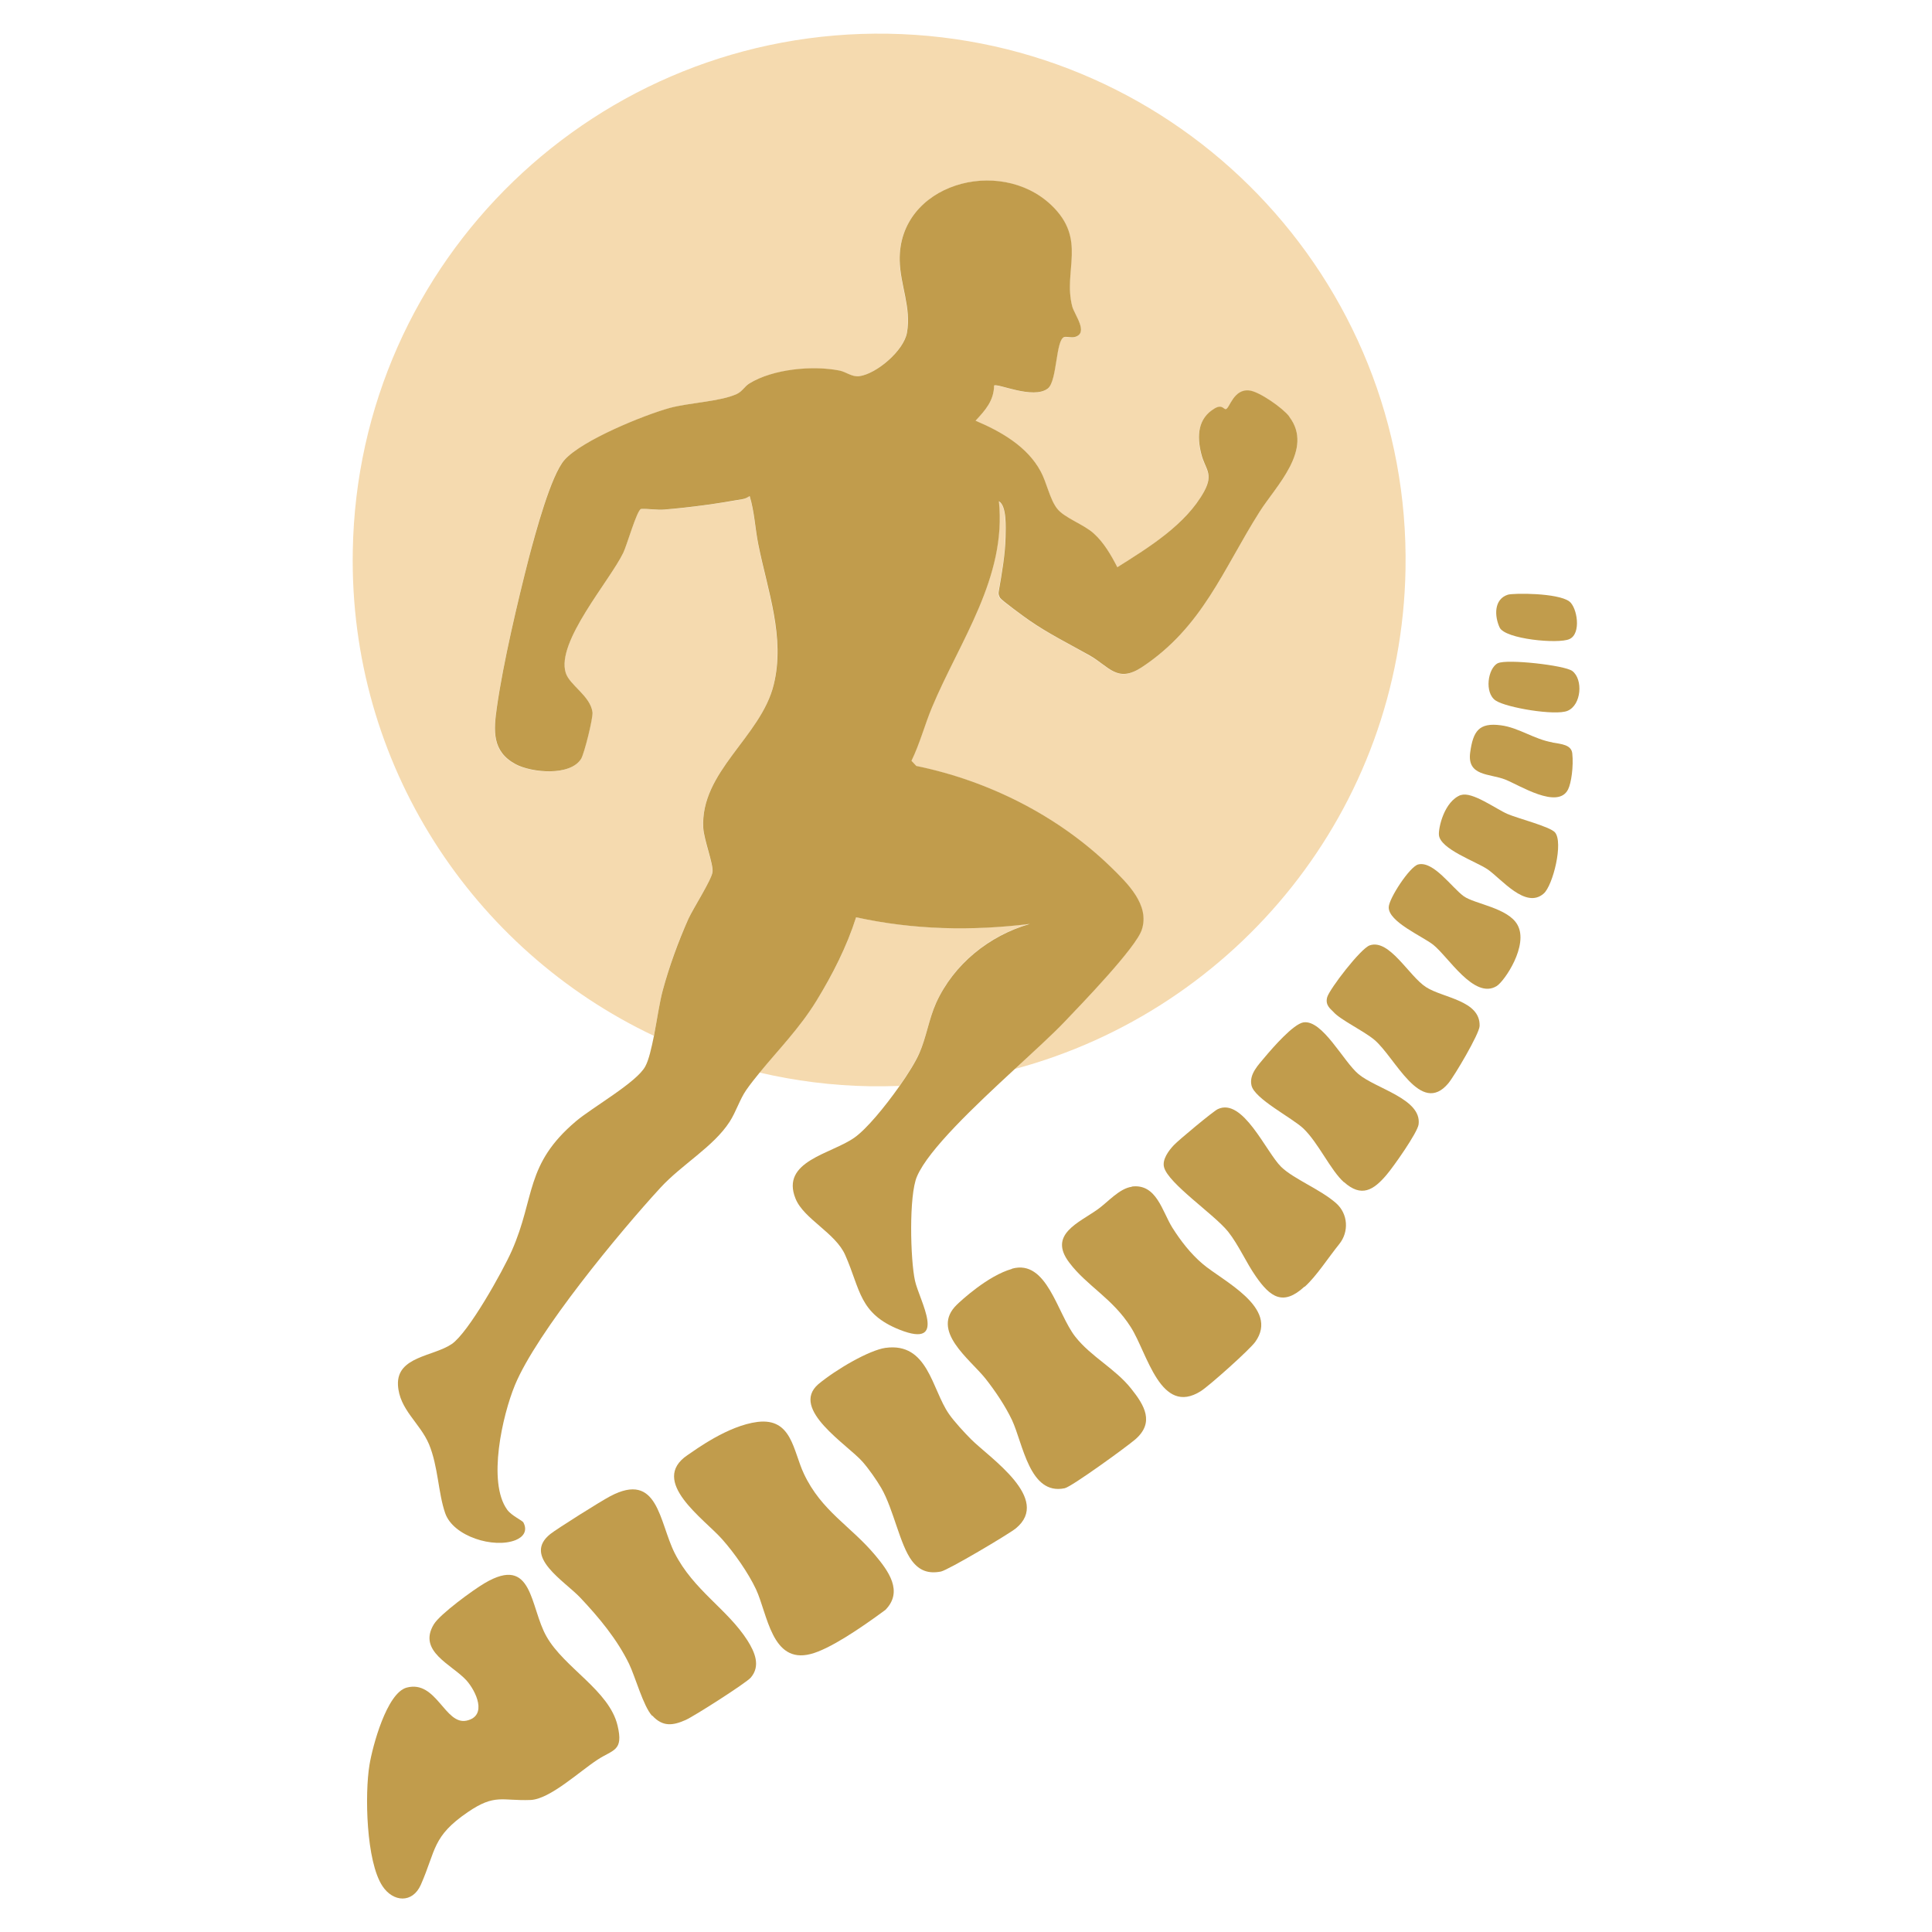 <svg xmlns="http://www.w3.org/2000/svg" xmlns:xlink="http://www.w3.org/1999/xlink" width="100" zoomAndPan="magnify" viewBox="0 0 75 75" height="100" preserveAspectRatio="xMidYMid meet"><defs><clipPath id="da1832cb2e"><path d="M 14.18 61 L 24.176 61 L 24.176 73.84 L 14.18 73.84 Z M 14.18 61 " clip-rule="nonzero"></path></clipPath><clipPath id="affeb0b223"><path d="M 23.195 68.312 C 22.5 68.762 21.344 69.848 20.594 69.875 C 19.484 69.918 19.223 69.621 18.164 70.344 C 16.773 71.293 16.934 71.809 16.336 73.168 C 16.012 73.895 15.262 73.844 14.848 73.219 C 14.211 72.262 14.156 69.633 14.344 68.508 C 14.461 67.797 15.012 65.719 15.789 65.512 C 16.949 65.207 17.27 66.988 18.121 66.793 C 18.934 66.605 18.477 65.648 18.109 65.234 C 17.539 64.609 16.199 64.109 16.844 63.051 C 17.086 62.656 18.363 61.723 18.809 61.461 C 20.707 60.336 20.559 62.387 21.219 63.535 C 21.91 64.75 23.648 65.621 23.973 66.984 C 24.211 67.98 23.809 67.91 23.199 68.309 " clip-rule="nonzero"></path></clipPath><clipPath id="3b473d0f0d"><path d="M 0.18 0 L 10.176 0 L 10.176 12.84 L 0.18 12.84 Z M 0.18 0 " clip-rule="nonzero"></path></clipPath><clipPath id="9c30913ed9"><path d="M 9.195 7.312 C 8.5 7.762 7.344 8.848 6.594 8.875 C 5.484 8.918 5.223 8.621 4.164 9.344 C 2.773 10.293 2.934 10.809 2.336 12.168 C 2.012 12.895 1.262 12.844 0.848 12.219 C 0.211 11.262 0.156 8.633 0.344 7.508 C 0.461 6.797 1.012 4.719 1.789 4.512 C 2.949 4.207 3.27 5.988 4.121 5.793 C 4.934 5.605 4.477 4.648 4.109 4.234 C 3.539 3.609 2.199 3.109 2.844 2.051 C 3.086 1.656 4.363 0.723 4.809 0.461 C 6.707 -0.664 6.559 1.387 7.219 2.535 C 7.91 3.75 9.648 4.621 9.973 5.984 C 10.211 6.98 9.809 6.91 9.199 7.309 " clip-rule="nonzero"></path></clipPath><clipPath id="780423d83e"><rect x="0" width="11" y="0" height="13"></rect></clipPath><clipPath id="ae8ad733c1"><path d="M 26.047 55.098 L 34.793 55.098 L 34.793 64.469 L 26.047 64.469 Z M 26.047 55.098 " clip-rule="nonzero"></path></clipPath><clipPath id="f001a6e8f1"><path d="M 34.371 62.496 C 33.371 63.234 32.184 64.031 31.461 64.211 C 29.957 64.594 29.797 62.66 29.348 61.695 C 29.039 61.043 28.512 60.293 28.031 59.75 C 27.332 58.961 25.188 57.5 26.688 56.488 C 27.008 56.273 28.258 55.344 29.406 55.199 C 30.746 55.035 30.785 56.32 31.207 57.211 C 31.887 58.66 33.02 59.234 33.973 60.371 C 34.488 60.984 35.074 61.781 34.371 62.496 " clip-rule="nonzero"></path></clipPath><clipPath id="5f0bdd4589"><path d="M 0.047 0.098 L 8.793 0.098 L 8.793 9.469 L 0.047 9.469 Z M 0.047 0.098 " clip-rule="nonzero"></path></clipPath><clipPath id="1279bfe6b5"><path d="M 8.371 7.496 C 7.371 8.234 6.184 9.031 5.461 9.211 C 3.957 9.594 3.797 7.66 3.348 6.695 C 3.039 6.043 2.512 5.293 2.031 4.75 C 1.332 3.961 -0.812 2.5 0.688 1.488 C 1.008 1.273 2.258 0.344 3.406 0.199 C 4.746 0.035 4.785 1.32 5.207 2.211 C 5.887 3.66 7.02 4.234 7.973 5.371 C 8.488 5.984 9.074 6.781 8.371 7.496 " clip-rule="nonzero"></path></clipPath><clipPath id="55dec4d066"><rect x="0" width="9" y="0" height="10"></rect></clipPath><clipPath id="048d851c8f"><path d="M 20.844 57.805 L 29.379 57.805 L 29.379 66.969 L 20.844 66.969 Z M 20.844 57.805 " clip-rule="nonzero"></path></clipPath><clipPath id="c5a535349d"><path d="M 25.312 66.605 C 24.973 66.234 24.664 65.098 24.422 64.594 C 23.961 63.645 23.258 62.797 22.535 62.031 C 21.922 61.375 20.27 60.422 21.363 59.551 C 21.602 59.359 23.312 58.281 23.684 58.086 C 25.551 57.094 25.582 59.074 26.188 60.285 C 26.922 61.738 28.234 62.457 29.02 63.688 C 29.301 64.137 29.535 64.668 29.145 65.125 C 28.961 65.336 26.926 66.637 26.609 66.773 C 26.121 66.988 25.727 67.043 25.32 66.598 " clip-rule="nonzero"></path></clipPath><clipPath id="466572f81a"><path d="M 0.844 0.805 L 9.379 0.805 L 9.379 9.969 L 0.844 9.969 Z M 0.844 0.805 " clip-rule="nonzero"></path></clipPath><clipPath id="8bee3b0577"><path d="M 5.312 9.605 C 4.973 9.234 4.664 8.098 4.422 7.594 C 3.961 6.645 3.258 5.797 2.535 5.031 C 1.922 4.375 0.27 3.422 1.363 2.551 C 1.602 2.359 3.312 1.281 3.684 1.086 C 5.551 0.094 5.582 2.074 6.188 3.285 C 6.922 4.738 8.234 5.457 9.02 6.688 C 9.301 7.137 9.535 7.668 9.145 8.125 C 8.961 8.336 6.926 9.637 6.609 9.773 C 6.121 9.988 5.727 10.043 5.32 9.598 " clip-rule="nonzero"></path></clipPath><clipPath id="1a5a706841"><rect x="0" width="10" y="0" height="10"></rect></clipPath><clipPath id="b92f82a503"><path d="M 31.461 52.184 L 40 52.184 L 40 61.137 L 31.461 61.137 Z M 31.461 52.184 " clip-rule="nonzero"></path></clipPath><clipPath id="a2745d8be1"><path d="M 34.375 52.324 C 36.027 52.098 36.172 53.934 36.836 54.887 C 37.027 55.168 37.449 55.625 37.695 55.871 C 38.422 56.598 40.832 58.184 39.434 59.332 C 39.148 59.562 36.797 60.957 36.523 61.008 C 36.047 61.098 35.695 60.98 35.398 60.586 C 34.934 59.969 34.688 58.594 34.215 57.773 C 34.035 57.461 33.727 57.023 33.488 56.75 C 32.91 56.086 30.66 54.707 31.762 53.738 C 32.473 53.148 33.738 52.418 34.371 52.324 " clip-rule="nonzero"></path></clipPath><clipPath id="0968d44d28"><path d="M 0.461 0.184 L 9 0.184 L 9 9.137 L 0.461 9.137 Z M 0.461 0.184 " clip-rule="nonzero"></path></clipPath><clipPath id="f6eed820ce"><path d="M 3.375 0.324 C 5.027 0.098 5.172 1.934 5.836 2.887 C 6.027 3.168 6.449 3.625 6.695 3.871 C 7.422 4.598 9.832 6.184 8.434 7.332 C 8.148 7.562 5.797 8.957 5.523 9.008 C 5.047 9.098 4.695 8.98 4.398 8.586 C 3.934 7.969 3.688 6.594 3.215 5.773 C 3.035 5.461 2.727 5.023 2.488 4.75 C 1.91 4.086 -0.34 2.707 0.762 1.738 C 1.473 1.148 2.738 0.418 3.371 0.324 " clip-rule="nonzero"></path></clipPath><clipPath id="5679ee926c"><rect x="0" width="9" y="0" height="10"></rect></clipPath><clipPath id="7a99aebbb7"><path d="M 36.668 49.059 L 44.578 49.059 L 44.578 57.805 L 36.668 57.805 Z M 36.668 49.059 " clip-rule="nonzero"></path></clipPath><clipPath id="542955cf8f"><path d="M 39.285 49.25 C 40.652 48.871 41.035 50.996 41.746 51.895 C 42.359 52.672 43.297 53.133 43.91 53.906 C 44.434 54.559 44.824 55.223 44.074 55.875 C 43.75 56.156 41.598 57.719 41.332 57.773 C 39.965 58.062 39.715 56.043 39.285 55.125 C 39.023 54.574 38.633 53.996 38.258 53.52 C 37.652 52.758 36.098 51.656 37.148 50.645 C 37.297 50.5 38.348 49.52 39.285 49.258 " clip-rule="nonzero"></path></clipPath><clipPath id="8e9ea7ccf5"><path d="M 0.668 0.059 L 8.578 0.059 L 8.578 8.805 L 0.668 8.805 Z M 0.668 0.059 " clip-rule="nonzero"></path></clipPath><clipPath id="e469c91250"><path d="M 3.285 0.25 C 4.652 -0.129 5.035 1.996 5.746 2.895 C 6.359 3.672 7.297 4.133 7.91 4.906 C 8.434 5.559 8.824 6.223 8.074 6.875 C 7.75 7.156 5.598 8.719 5.332 8.773 C 3.965 9.062 3.715 7.043 3.285 6.125 C 3.023 5.574 2.633 4.996 2.258 4.52 C 1.652 3.758 0.098 2.656 1.148 1.645 C 1.297 1.5 2.348 0.52 3.285 0.258 " clip-rule="nonzero"></path></clipPath><clipPath id="4d8c776ec4"><rect x="0" width="9" y="0" height="9"></rect></clipPath><clipPath id="2b43e1e461"><path d="M 41.039 46 L 49 46 L 49 54.266 L 41.039 54.266 Z M 41.039 46 " clip-rule="nonzero"></path></clipPath><clipPath id="d62fd1ff53"><path d="M 43.934 46.062 C 44.898 45.938 45.113 47.023 45.512 47.66 C 45.836 48.172 46.223 48.672 46.684 49.062 C 47.445 49.719 49.688 50.762 48.727 52.094 C 48.508 52.398 46.957 53.785 46.621 54 C 45.051 55 44.539 52.523 43.898 51.52 C 43.188 50.398 42.188 49.918 41.508 49.012 C 40.676 47.918 41.887 47.469 42.625 46.938 C 43.012 46.66 43.457 46.133 43.938 46.07 " clip-rule="nonzero"></path></clipPath><clipPath id="5e88168976"><path d="M 0.039 0 L 8 0 L 8 8.266 L 0.039 8.266 Z M 0.039 0 " clip-rule="nonzero"></path></clipPath><clipPath id="892e5c711b"><path d="M 2.934 0.062 C 3.898 -0.062 4.113 1.023 4.512 1.66 C 4.836 2.172 5.223 2.672 5.684 3.062 C 6.445 3.719 8.688 4.762 7.727 6.094 C 7.508 6.398 5.957 7.785 5.621 8 C 4.051 9 3.539 6.523 2.898 5.52 C 2.188 4.398 1.188 3.918 0.508 3.012 C -0.324 1.918 0.887 1.469 1.625 0.938 C 2.012 0.66 2.457 0.133 2.938 0.07 " clip-rule="nonzero"></path></clipPath><clipPath id="6ee1bcdf14"><rect x="0" width="8" y="0" height="9"></rect></clipPath><clipPath id="6c173b178c"><path d="M 45 42.812 L 52.285 42.812 L 52.285 50.52 L 45 50.52 Z M 45 42.812 " clip-rule="nonzero"></path></clipPath><clipPath id="28512268c1"><path d="M 50.637 49.949 C 49.809 50.711 49.309 50.355 48.75 49.547 C 48.375 49.012 48.086 48.332 47.672 47.809 C 47.125 47.133 45.352 45.945 45.188 45.309 C 45.109 45.008 45.375 44.656 45.574 44.449 C 45.75 44.262 47.098 43.137 47.277 43.055 C 48.25 42.598 49.148 44.723 49.734 45.297 C 50.223 45.773 51.258 46.168 51.871 46.711 C 52.332 47.121 52.375 47.82 51.988 48.297 C 51.547 48.844 51.109 49.535 50.652 49.949 " clip-rule="nonzero"></path></clipPath><clipPath id="d781600416"><path d="M 0 0.812 L 7.285 0.812 L 7.285 8.52 L 0 8.52 Z M 0 0.812 " clip-rule="nonzero"></path></clipPath><clipPath id="4bca3e6d5a"><path d="M 5.637 7.949 C 4.809 8.711 4.309 8.355 3.75 7.547 C 3.375 7.012 3.086 6.332 2.672 5.809 C 2.125 5.133 0.352 3.945 0.188 3.309 C 0.109 3.008 0.375 2.656 0.574 2.449 C 0.75 2.262 2.098 1.137 2.277 1.055 C 3.25 0.598 4.148 2.723 4.734 3.297 C 5.223 3.773 6.258 4.168 6.871 4.711 C 7.332 5.121 7.375 5.82 6.988 6.297 C 6.547 6.844 6.109 7.535 5.652 7.949 " clip-rule="nonzero"></path></clipPath><clipPath id="f7ce768b03"><rect x="0" width="8" y="0" height="9"></rect></clipPath><clipPath id="ab0e3f4036"><path d="M 48.535 39.48 L 55.199 39.48 L 55.199 46.352 L 48.535 46.352 Z M 48.535 39.48 " clip-rule="nonzero"></path></clipPath><clipPath id="615f78c06b"><path d="M 52.172 45.895 C 51.652 45.43 51.184 44.371 50.598 43.809 C 50.152 43.387 48.695 42.656 48.582 42.133 C 48.484 41.695 48.859 41.332 49.113 41.023 C 49.398 40.684 50.207 39.75 50.602 39.688 C 51.34 39.582 52.145 41.199 52.734 41.695 C 53.422 42.27 55.195 42.656 55.07 43.648 C 55.027 43.973 54.082 45.309 53.824 45.609 C 53.324 46.199 52.852 46.5 52.172 45.887 " clip-rule="nonzero"></path></clipPath><clipPath id="6f8f2374da"><path d="M 0.535 0.48 L 7.199 0.48 L 7.199 7.352 L 0.535 7.352 Z M 0.535 0.48 " clip-rule="nonzero"></path></clipPath><clipPath id="da194875ae"><path d="M 4.172 6.895 C 3.652 6.43 3.184 5.371 2.598 4.809 C 2.152 4.387 0.695 3.656 0.582 3.133 C 0.484 2.695 0.859 2.332 1.113 2.023 C 1.398 1.684 2.207 0.75 2.602 0.688 C 3.34 0.582 4.145 2.199 4.734 2.695 C 5.422 3.27 7.195 3.656 7.07 4.648 C 7.027 4.973 6.082 6.309 5.824 6.609 C 5.324 7.199 4.852 7.5 4.172 6.887 " clip-rule="nonzero"></path></clipPath><clipPath id="c29a44d4f4"><rect x="0" width="8" y="0" height="8"></rect></clipPath><clipPath id="47a061a1e4"><path d="M 51.449 36.566 L 57.488 36.566 L 57.488 42.605 L 51.449 42.605 Z M 51.449 36.566 " clip-rule="nonzero"></path></clipPath><clipPath id="cefd7662cf"><path d="M 51.762 39.281 C 51.684 39.188 51.426 39.035 51.523 38.707 C 51.621 38.383 52.82 36.82 53.172 36.699 C 53.938 36.434 54.695 37.895 55.359 38.32 C 56.008 38.742 57.473 38.832 57.438 39.832 C 57.426 40.137 56.461 41.77 56.223 42.055 C 55.148 43.336 54.164 41.055 53.359 40.371 C 52.961 40.031 52.023 39.586 51.762 39.281 " clip-rule="nonzero"></path></clipPath><clipPath id="cf86b8d7e7"><path d="M 0.449 0.566 L 6.488 0.566 L 6.488 6.605 L 0.449 6.605 Z M 0.449 0.566 " clip-rule="nonzero"></path></clipPath><clipPath id="34c9c38636"><path d="M 0.762 3.281 C 0.684 3.188 0.426 3.035 0.523 2.707 C 0.621 2.383 1.82 0.82 2.172 0.699 C 2.938 0.434 3.695 1.895 4.359 2.32 C 5.008 2.742 6.473 2.832 6.438 3.832 C 6.426 4.137 5.461 5.77 5.223 6.055 C 4.148 7.336 3.164 5.055 2.359 4.371 C 1.961 4.031 1.023 3.586 0.762 3.281 " clip-rule="nonzero"></path></clipPath><clipPath id="5c619cbf7c"><rect x="0" width="7" y="0" height="7"></rect></clipPath><clipPath id="a0d1cfdc34"><path d="M 53.742 33.445 L 59.156 33.445 L 59.156 38.441 L 53.742 38.441 Z M 53.742 33.445 " clip-rule="nonzero"></path></clipPath><clipPath id="8a8d44be64"><path d="M 55.051 33.559 C 55.645 33.406 56.363 34.461 56.824 34.793 C 57.246 35.094 58.547 35.242 58.91 35.906 C 59.348 36.695 58.41 38.086 58.098 38.281 C 57.223 38.812 56.223 37.137 55.633 36.672 C 55.215 36.344 53.898 35.785 53.91 35.219 C 53.914 34.883 54.723 33.645 55.051 33.559 " clip-rule="nonzero"></path></clipPath><clipPath id="f0593a3208"><path d="M 0.762 0.445 L 6.156 0.445 L 6.156 5.441 L 0.762 5.441 Z M 0.762 0.445 " clip-rule="nonzero"></path></clipPath><clipPath id="4576b6a96d"><path d="M 2.051 0.559 C 2.645 0.406 3.363 1.461 3.824 1.793 C 4.246 2.094 5.547 2.242 5.91 2.906 C 6.348 3.695 5.41 5.086 5.098 5.281 C 4.223 5.812 3.223 4.137 2.633 3.672 C 2.215 3.344 0.898 2.785 0.91 2.219 C 0.914 1.883 1.723 0.645 2.051 0.559 " clip-rule="nonzero"></path></clipPath><clipPath id="838a873bc0"><rect x="0" width="7" y="0" height="6"></rect></clipPath><clipPath id="7b278140df"><path d="M 55.824 30.738 L 60.613 30.738 L 60.613 34.902 L 55.824 34.902 Z M 55.824 30.738 " clip-rule="nonzero"></path></clipPath><clipPath id="6ef38b9993"><path d="M 56.715 30.867 C 57.137 30.711 58.082 31.41 58.52 31.598 C 58.914 31.77 60.164 32.086 60.363 32.312 C 60.699 32.699 60.285 34.375 59.926 34.688 C 59.223 35.305 58.285 34.117 57.746 33.746 C 57.289 33.438 55.902 32.961 55.859 32.41 C 55.836 32.145 56.059 31.105 56.715 30.859 " clip-rule="nonzero"></path></clipPath><clipPath id="edbb4a4d04"><path d="M 0.824 0.738 L 5.613 0.738 L 5.613 4.902 L 0.824 4.902 Z M 0.824 0.738 " clip-rule="nonzero"></path></clipPath><clipPath id="7e87e1a539"><path d="M 1.715 0.867 C 2.137 0.711 3.082 1.41 3.52 1.598 C 3.914 1.77 5.164 2.086 5.363 2.312 C 5.699 2.699 5.285 4.375 4.926 4.688 C 4.223 5.305 3.285 4.117 2.746 3.746 C 2.289 3.438 0.902 2.961 0.859 2.41 C 0.836 2.145 1.059 1.105 1.715 0.859 " clip-rule="nonzero"></path></clipPath><clipPath id="c27fd9205c"><rect x="0" width="6" y="0" height="5"></rect></clipPath><clipPath id="0bf22f4b2e"><path d="M 57 28.031 L 61.238 28.031 L 61.238 31 L 57 31 Z M 57 28.031 " clip-rule="nonzero"></path></clipPath><clipPath id="90e265c377"><path d="M 60.262 28.824 C 60.598 28.883 60.996 28.906 61.035 29.242 C 61.09 29.746 60.996 30.406 60.871 30.648 C 60.473 31.434 58.984 30.48 58.434 30.262 C 57.832 30.023 56.938 30.145 57.074 29.199 C 57.188 28.383 57.414 28.043 58.262 28.156 C 58.961 28.246 59.551 28.699 60.27 28.82 " clip-rule="nonzero"></path></clipPath><clipPath id="444dee18a4"><path d="M 0 0.031 L 4.199 0.031 L 4.199 3 L 0 3 Z M 0 0.031 " clip-rule="nonzero"></path></clipPath><clipPath id="0865c98d62"><path d="M 3.262 0.824 C 3.598 0.883 3.996 0.906 4.035 1.242 C 4.09 1.746 3.996 2.406 3.871 2.648 C 3.473 3.434 1.984 2.48 1.434 2.262 C 0.832 2.023 -0.062 2.145 0.074 1.199 C 0.188 0.383 0.414 0.043 1.262 0.156 C 1.961 0.246 2.551 0.699 3.27 0.82 " clip-rule="nonzero"></path></clipPath><clipPath id="cc72b3f29b"><rect x="0" width="5" y="0" height="3"></rect></clipPath><clipPath id="019c4fd443"><path d="M 57.699 25.531 L 61.445 25.531 L 61.445 27.82 L 57.699 27.82 Z M 57.699 25.531 " clip-rule="nonzero"></path></clipPath><clipPath id="db8e85cecf"><path d="M 58.148 25.746 C 58.488 25.574 60.738 25.824 61.035 26.047 C 61.461 26.367 61.395 27.367 60.852 27.594 C 60.383 27.793 58.477 27.473 58.062 27.195 C 57.613 26.895 57.758 25.938 58.148 25.742 " clip-rule="nonzero"></path></clipPath><clipPath id="8a68648da6"><path d="M 0.699 0.531 L 4.445 0.531 L 4.445 2.82 L 0.699 2.82 Z M 0.699 0.531 " clip-rule="nonzero"></path></clipPath><clipPath id="2ce0eb7bfa"><path d="M 1.148 0.746 C 1.488 0.574 3.738 0.824 4.035 1.047 C 4.461 1.367 4.395 2.367 3.852 2.594 C 3.383 2.793 1.477 2.473 1.062 2.195 C 0.613 1.895 0.758 0.938 1.148 0.742 " clip-rule="nonzero"></path></clipPath><clipPath id="73444db55e"><rect x="0" width="5" y="0" height="3"></rect></clipPath><clipPath id="92c281db39"><path d="M 58 23.031 L 61.238 23.031 L 61.238 24.906 L 58 24.906 Z M 58 23.031 " clip-rule="nonzero"></path></clipPath><clipPath id="12e41b3570"><path d="M 60.922 23.348 C 61.227 23.582 61.395 24.598 60.926 24.809 C 60.496 25.008 58.426 24.812 58.215 24.359 C 58.012 23.918 57.988 23.262 58.535 23.086 C 58.75 23.02 60.473 23.012 60.922 23.348 " clip-rule="nonzero"></path></clipPath><clipPath id="7349d6e8d4"><path d="M 0 0.031 L 3.238 0.031 L 3.238 1.906 L 0 1.906 Z M 0 0.031 " clip-rule="nonzero"></path></clipPath><clipPath id="551e6145e8"><path d="M 2.922 0.348 C 3.227 0.582 3.395 1.598 2.926 1.809 C 2.496 2.008 0.426 1.812 0.215 1.359 C 0.012 0.918 -0.012 0.262 0.535 0.086 C 0.75 0.02 2.473 0.012 2.922 0.348 " clip-rule="nonzero"></path></clipPath><clipPath id="207be50f6f"><rect x="0" width="4" y="0" height="2"></rect></clipPath><clipPath id="eae0772acf"><path d="M 29.379 35.527 L 40 35.527 L 40 42.188 L 29.379 42.188 Z M 29.379 35.527 " clip-rule="nonzero"></path></clipPath><clipPath id="6832d84b37"><path d="M 36.34 38.93 C 37.02 37.422 38.398 36.312 39.977 35.859 C 37.715 36.137 35.461 36.094 33.234 35.605 C 32.871 36.746 32.332 37.82 31.699 38.836 C 31.031 39.922 30.219 40.742 29.484 41.637 C 30.863 41.957 32.297 42.145 33.77 42.168 C 34.152 42.172 34.535 42.168 34.914 42.156 C 35.258 41.668 35.547 41.199 35.688 40.875 C 35.965 40.258 36.059 39.547 36.34 38.922 " clip-rule="nonzero"></path></clipPath><clipPath id="ad741c7592"><path d="M 0.379 0.527 L 11 0.527 L 11 7.188 L 0.379 7.188 Z M 0.379 0.527 " clip-rule="nonzero"></path></clipPath><clipPath id="68c92cb62b"><path d="M 7.34 3.93 C 8.02 2.422 9.398 1.312 10.977 0.859 C 8.715 1.137 6.461 1.094 4.234 0.605 C 3.871 1.746 3.332 2.82 2.699 3.836 C 2.031 4.922 1.219 5.742 0.484 6.637 C 1.863 6.957 3.297 7.145 4.77 7.168 C 5.152 7.172 5.535 7.168 5.914 7.156 C 6.258 6.668 6.547 6.199 6.688 5.875 C 6.965 5.258 7.059 4.547 7.34 3.922 " clip-rule="nonzero"></path></clipPath><clipPath id="69dbe5d8eb"><rect x="0" width="11" y="0" height="8"></rect></clipPath><clipPath id="0cb480b441"><path d="M 13.555 1.168 L 54.574 1.168 L 54.574 41.562 L 13.555 41.562 Z M 13.555 1.168 " clip-rule="nonzero"></path></clipPath><clipPath id="720afc8c97"><path d="M 54.562 22.098 C 54.762 10.816 45.773 1.504 34.484 1.309 C 23.195 1.117 13.887 10.098 13.695 21.383 C 13.547 29.668 18.352 36.883 25.383 40.211 C 25.508 39.582 25.609 38.887 25.723 38.457 C 25.973 37.531 26.32 36.555 26.719 35.68 C 26.898 35.273 27.609 34.18 27.656 33.859 C 27.695 33.555 27.324 32.625 27.297 32.148 C 27.172 29.961 29.535 28.617 30.031 26.586 C 30.477 24.746 29.789 22.938 29.434 21.145 C 29.309 20.523 29.285 19.871 29.098 19.262 C 29.012 19.312 28.934 19.367 28.832 19.383 C 27.824 19.559 26.789 19.707 25.773 19.785 C 25.5 19.809 25.16 19.746 24.875 19.762 C 24.719 19.812 24.332 21.172 24.188 21.469 C 23.66 22.562 21.582 24.922 21.957 26.117 C 22.102 26.598 22.914 27.008 22.996 27.645 C 23.023 27.867 22.676 29.258 22.551 29.457 C 22.133 30.137 20.645 30.008 20.012 29.672 C 19.086 29.18 19.156 28.371 19.285 27.461 C 19.531 25.73 20.094 23.348 20.535 21.633 C 20.758 20.77 21.383 18.434 21.914 17.848 C 22.602 17.098 24.977 16.125 25.996 15.844 C 26.758 15.633 27.969 15.586 28.594 15.305 C 28.82 15.199 28.887 15.008 29.086 14.887 C 30 14.336 31.535 14.191 32.574 14.387 C 32.836 14.441 33.059 14.648 33.344 14.609 C 34.012 14.523 35.074 13.621 35.199 12.922 C 35.375 11.945 34.934 11.082 34.922 10.109 C 34.875 7.156 38.785 6.047 40.801 7.969 C 42.207 9.305 41.246 10.504 41.621 11.906 C 41.707 12.223 42.273 12.934 41.723 13.086 C 41.57 13.129 41.402 13.066 41.312 13.086 C 40.965 13.184 41.035 14.805 40.672 15.086 C 40.109 15.523 38.707 14.867 38.586 14.973 C 38.574 15.566 38.246 15.93 37.863 16.336 C 38.848 16.75 39.875 17.336 40.398 18.309 C 40.625 18.734 40.75 19.383 41.027 19.75 C 41.309 20.121 42.051 20.359 42.457 20.723 C 42.848 21.074 43.133 21.562 43.371 22.031 C 44.574 21.27 46.035 20.371 46.738 19.086 C 47.121 18.387 46.773 18.223 46.625 17.633 C 46.457 16.945 46.484 16.258 47.148 15.867 C 47.438 15.695 47.496 15.898 47.582 15.895 C 47.723 15.875 47.875 15.086 48.508 15.172 C 48.902 15.223 49.801 15.859 50.047 16.184 C 51.008 17.449 49.52 18.875 48.887 19.875 C 47.473 22.117 46.676 24.355 44.312 25.91 C 43.371 26.531 43.059 25.887 42.301 25.457 C 41.523 25.008 40.695 24.605 39.957 24.094 C 39.785 23.973 38.875 23.312 38.812 23.219 C 38.762 23.137 38.734 23.062 38.758 22.961 C 38.875 22.293 39.02 21.531 39.023 20.848 C 39.027 20.48 39.082 19.656 38.77 19.461 C 39.07 22.43 37.25 24.895 36.164 27.473 C 35.883 28.148 35.695 28.883 35.371 29.543 L 35.559 29.742 C 38.352 30.305 41.051 31.66 43.102 33.656 C 43.75 34.285 44.637 35.125 44.312 36.098 C 44.086 36.793 41.945 39.008 41.324 39.66 C 40.871 40.133 40.16 40.785 39.387 41.5 C 47.996 39.195 54.398 31.434 54.562 22.098 " clip-rule="nonzero"></path></clipPath><clipPath id="bfd2420717"><path d="M 0.555 0.168 L 41.574 0.168 L 41.574 40.52 L 0.555 40.52 Z M 0.555 0.168 " clip-rule="nonzero"></path></clipPath><clipPath id="dccc4ad8dc"><path d="M 41.562 21.098 C 41.762 9.816 32.773 0.504 21.484 0.309 C 10.195 0.117 0.887 9.098 0.695 20.383 C 0.547 28.668 5.352 35.883 12.383 39.211 C 12.508 38.582 12.609 37.887 12.723 37.457 C 12.973 36.531 13.32 35.555 13.719 34.68 C 13.898 34.273 14.609 33.18 14.656 32.859 C 14.695 32.555 14.324 31.625 14.297 31.148 C 14.172 28.961 16.535 27.617 17.031 25.586 C 17.477 23.746 16.789 21.938 16.434 20.145 C 16.309 19.523 16.285 18.871 16.098 18.262 C 16.012 18.312 15.934 18.367 15.832 18.383 C 14.824 18.559 13.789 18.707 12.773 18.785 C 12.5 18.809 12.16 18.746 11.875 18.762 C 11.719 18.812 11.332 20.172 11.188 20.469 C 10.66 21.562 8.582 23.922 8.957 25.117 C 9.102 25.598 9.914 26.008 9.996 26.645 C 10.023 26.867 9.676 28.258 9.551 28.457 C 9.133 29.137 7.645 29.008 7.012 28.672 C 6.086 28.18 6.156 27.371 6.285 26.461 C 6.531 24.73 7.094 22.348 7.535 20.633 C 7.758 19.77 8.383 17.434 8.914 16.848 C 9.602 16.098 11.977 15.125 12.996 14.844 C 13.758 14.633 14.969 14.586 15.594 14.305 C 15.82 14.199 15.887 14.008 16.086 13.887 C 17 13.336 18.535 13.191 19.574 13.387 C 19.836 13.441 20.059 13.648 20.344 13.609 C 21.012 13.523 22.074 12.621 22.199 11.922 C 22.375 10.945 21.934 10.082 21.922 9.109 C 21.875 6.156 25.785 5.047 27.801 6.969 C 29.207 8.305 28.246 9.504 28.621 10.906 C 28.707 11.223 29.273 11.934 28.723 12.086 C 28.57 12.129 28.402 12.066 28.312 12.086 C 27.965 12.184 28.035 13.805 27.672 14.086 C 27.109 14.523 25.707 13.867 25.586 13.973 C 25.574 14.566 25.246 14.93 24.863 15.336 C 25.848 15.75 26.875 16.336 27.398 17.309 C 27.625 17.734 27.75 18.383 28.027 18.75 C 28.309 19.121 29.051 19.359 29.457 19.723 C 29.848 20.074 30.133 20.562 30.371 21.031 C 31.574 20.27 33.035 19.371 33.738 18.086 C 34.121 17.387 33.773 17.223 33.625 16.633 C 33.457 15.945 33.484 15.258 34.148 14.867 C 34.438 14.695 34.496 14.898 34.582 14.895 C 34.723 14.875 34.875 14.086 35.508 14.172 C 35.902 14.223 36.801 14.859 37.047 15.184 C 38.008 16.449 36.52 17.875 35.887 18.875 C 34.473 21.117 33.676 23.355 31.312 24.91 C 30.371 25.531 30.059 24.887 29.301 24.457 C 28.523 24.008 27.695 23.605 26.957 23.094 C 26.785 22.973 25.875 22.312 25.812 22.219 C 25.762 22.137 25.734 22.062 25.758 21.961 C 25.875 21.293 26.02 20.531 26.023 19.848 C 26.027 19.48 26.082 18.656 25.77 18.461 C 26.07 21.43 24.25 23.895 23.164 26.473 C 22.883 27.148 22.695 27.883 22.371 28.543 L 22.559 28.742 C 25.352 29.305 28.051 30.66 30.102 32.656 C 30.75 33.285 31.637 34.125 31.312 35.098 C 31.086 35.793 28.945 38.008 28.324 38.66 C 27.871 39.133 27.16 39.785 26.387 40.5 C 34.996 38.195 41.398 30.434 41.562 21.098 " clip-rule="nonzero"></path></clipPath><clipPath id="f4e76f5156"><rect x="0" width="42" y="0" height="41"></rect></clipPath><clipPath id="77cd13b6ff"><path d="M 15.43 7 L 50.41 7 L 50.41 60 L 15.43 60 Z M 15.43 7 " clip-rule="nonzero"></path></clipPath><clipPath id="b8b0a852de"><path d="M 50.051 16.172 C 49.809 15.848 48.902 15.211 48.512 15.16 C 47.883 15.074 47.727 15.867 47.586 15.883 C 47.5 15.895 47.445 15.684 47.152 15.855 C 46.488 16.246 46.461 16.938 46.633 17.621 C 46.777 18.211 47.125 18.375 46.746 19.074 C 46.039 20.367 44.582 21.258 43.375 22.02 C 43.137 21.555 42.852 21.062 42.461 20.711 C 42.062 20.348 41.32 20.109 41.035 19.742 C 40.75 19.371 40.633 18.73 40.402 18.305 C 39.883 17.332 38.852 16.746 37.871 16.332 C 38.246 15.93 38.582 15.559 38.59 14.969 C 38.707 14.859 40.109 15.52 40.676 15.082 C 41.047 14.793 40.977 13.172 41.32 13.082 C 41.41 13.059 41.574 13.121 41.727 13.082 C 42.277 12.93 41.711 12.219 41.625 11.898 C 41.258 10.504 42.215 9.297 40.809 7.961 C 38.789 6.043 34.875 7.148 34.926 10.105 C 34.945 11.074 35.383 11.941 35.207 12.918 C 35.082 13.617 34.02 14.52 33.348 14.605 C 33.062 14.637 32.844 14.434 32.582 14.383 C 31.539 14.18 30.008 14.324 29.094 14.883 C 28.895 15.004 28.82 15.195 28.598 15.297 C 27.973 15.586 26.77 15.629 26 15.836 C 24.984 16.117 22.609 17.086 21.922 17.844 C 21.387 18.43 20.77 20.758 20.539 21.625 C 20.098 23.344 19.535 25.723 19.289 27.457 C 19.16 28.367 19.094 29.172 20.02 29.668 C 20.648 30 22.137 30.137 22.559 29.457 C 22.684 29.25 23.031 27.859 23 27.645 C 22.914 27.008 22.109 26.598 21.961 26.117 C 21.586 24.918 23.664 22.559 24.195 21.461 C 24.336 21.172 24.723 19.809 24.883 19.758 C 25.164 19.742 25.508 19.805 25.781 19.781 C 26.797 19.699 27.832 19.555 28.836 19.375 C 28.938 19.359 29.02 19.309 29.102 19.258 C 29.289 19.867 29.312 20.512 29.438 21.137 C 29.797 22.934 30.488 24.742 30.035 26.582 C 29.539 28.609 27.176 29.957 27.301 32.145 C 27.332 32.621 27.699 33.547 27.66 33.855 C 27.613 34.172 26.906 35.27 26.723 35.672 C 26.332 36.547 25.977 37.523 25.727 38.449 C 25.609 38.883 25.508 39.574 25.387 40.207 C 25.289 40.688 25.188 41.145 25.051 41.395 C 24.727 42.012 23 42.984 22.363 43.523 C 20.371 45.207 20.785 46.473 19.871 48.547 C 19.52 49.344 18.184 51.738 17.535 52.176 C 16.824 52.66 15.398 52.656 15.449 53.762 C 15.496 54.719 16.301 55.23 16.656 56.07 C 17.012 56.938 17.008 57.949 17.281 58.738 C 17.594 59.648 19.176 60.125 20.02 59.785 C 20.324 59.66 20.484 59.422 20.32 59.105 C 20.281 59.023 19.859 58.844 19.688 58.605 C 18.914 57.535 19.508 54.938 19.988 53.773 C 20.836 51.719 24.059 47.824 25.637 46.109 C 26.473 45.199 27.695 44.52 28.324 43.547 C 28.574 43.16 28.719 42.672 28.973 42.309 C 29.137 42.074 29.309 41.859 29.484 41.645 C 30.219 40.746 31.031 39.93 31.699 38.844 C 32.324 37.824 32.871 36.75 33.234 35.609 C 35.461 36.098 37.715 36.145 39.977 35.867 C 38.398 36.32 37.023 37.43 36.34 38.934 C 36.059 39.559 35.961 40.27 35.688 40.887 C 35.547 41.211 35.258 41.68 34.914 42.168 C 34.348 42.973 33.637 43.832 33.172 44.16 C 32.281 44.797 30.289 45.07 30.883 46.531 C 31.199 47.32 32.434 47.859 32.812 48.723 C 33.406 50.062 33.344 50.992 34.926 51.621 C 36.824 52.371 35.688 50.484 35.52 49.719 C 35.34 48.91 35.277 46.398 35.598 45.668 C 36.039 44.633 37.84 42.934 39.398 41.496 C 40.172 40.781 40.883 40.133 41.336 39.656 C 41.961 39 44.098 36.793 44.324 36.094 C 44.645 35.125 43.762 34.281 43.113 33.648 C 41.062 31.66 38.363 30.305 35.57 29.734 L 35.383 29.535 C 35.707 28.871 35.895 28.145 36.176 27.469 C 37.258 24.883 39.082 22.422 38.777 19.457 C 39.09 19.648 39.039 20.48 39.035 20.844 C 39.023 21.523 38.887 22.285 38.77 22.957 C 38.75 23.055 38.773 23.125 38.824 23.211 C 38.887 23.309 39.789 23.969 39.961 24.086 C 40.699 24.598 41.527 25.008 42.309 25.449 C 43.062 25.883 43.375 26.523 44.32 25.906 C 46.684 24.348 47.477 22.109 48.895 19.871 C 49.523 18.875 51.012 17.445 50.051 16.18 " clip-rule="nonzero"></path></clipPath><clipPath id="0b24409ecc"><path d="M 0.43 0 L 35.41 0 L 35.41 53 L 0.43 53 Z M 0.43 0 " clip-rule="nonzero"></path></clipPath><clipPath id="948c244e31"><path d="M 35.051 9.172 C 34.809 8.848 33.902 8.211 33.512 8.16 C 32.883 8.074 32.727 8.867 32.586 8.883 C 32.5 8.895 32.445 8.684 32.152 8.855 C 31.488 9.246 31.461 9.938 31.633 10.621 C 31.777 11.211 32.125 11.375 31.746 12.074 C 31.039 13.367 29.582 14.258 28.375 15.02 C 28.137 14.555 27.852 14.062 27.461 13.711 C 27.062 13.348 26.32 13.109 26.035 12.742 C 25.75 12.371 25.633 11.73 25.402 11.305 C 24.883 10.332 23.852 9.746 22.871 9.332 C 23.246 8.93 23.582 8.559 23.59 7.969 C 23.707 7.859 25.109 8.52 25.676 8.082 C 26.047 7.793 25.977 6.172 26.32 6.082 C 26.41 6.059 26.574 6.121 26.727 6.082 C 27.277 5.93 26.711 5.219 26.625 4.898 C 26.258 3.504 27.215 2.297 25.809 0.961 C 23.789 -0.957 19.875 0.148 19.926 3.105 C 19.945 4.074 20.383 4.941 20.207 5.918 C 20.082 6.617 19.02 7.52 18.348 7.605 C 18.062 7.637 17.844 7.434 17.582 7.383 C 16.539 7.18 15.008 7.324 14.094 7.883 C 13.895 8.004 13.82 8.195 13.598 8.297 C 12.973 8.586 11.77 8.629 11 8.836 C 9.984 9.117 7.609 10.086 6.922 10.844 C 6.387 11.43 5.77 13.758 5.539 14.625 C 5.098 16.344 4.535 18.723 4.289 20.457 C 4.16 21.367 4.094 22.172 5.02 22.668 C 5.648 23 7.137 23.137 7.559 22.457 C 7.684 22.25 8.031 20.859 8 20.645 C 7.914 20.008 7.109 19.598 6.961 19.117 C 6.586 17.918 8.664 15.559 9.195 14.461 C 9.336 14.172 9.723 12.809 9.883 12.758 C 10.164 12.742 10.508 12.805 10.781 12.781 C 11.797 12.699 12.832 12.555 13.836 12.375 C 13.938 12.359 14.02 12.309 14.102 12.258 C 14.289 12.867 14.312 13.512 14.438 14.137 C 14.797 15.934 15.488 17.742 15.035 19.582 C 14.539 21.609 12.176 22.957 12.301 25.145 C 12.332 25.621 12.699 26.547 12.66 26.855 C 12.613 27.172 11.906 28.27 11.723 28.672 C 11.332 29.547 10.977 30.523 10.727 31.449 C 10.609 31.883 10.508 32.574 10.387 33.207 C 10.289 33.688 10.188 34.145 10.051 34.395 C 9.727 35.012 8 35.984 7.363 36.523 C 5.371 38.207 5.785 39.473 4.871 41.547 C 4.52 42.344 3.184 44.738 2.535 45.176 C 1.824 45.66 0.398 45.656 0.449 46.762 C 0.496 47.719 1.301 48.23 1.656 49.07 C 2.012 49.938 2.008 50.949 2.281 51.738 C 2.594 52.648 4.176 53.125 5.02 52.785 C 5.324 52.66 5.484 52.422 5.32 52.105 C 5.281 52.023 4.859 51.844 4.688 51.605 C 3.914 50.535 4.508 47.938 4.988 46.773 C 5.836 44.719 9.059 40.824 10.637 39.109 C 11.473 38.199 12.695 37.52 13.324 36.547 C 13.574 36.16 13.719 35.672 13.973 35.309 C 14.137 35.074 14.309 34.859 14.484 34.645 C 15.219 33.746 16.031 32.93 16.699 31.844 C 17.324 30.824 17.871 29.75 18.234 28.609 C 20.461 29.098 22.715 29.145 24.977 28.867 C 23.398 29.32 22.023 30.43 21.34 31.934 C 21.059 32.559 20.961 33.27 20.688 33.887 C 20.547 34.211 20.258 34.68 19.914 35.168 C 19.348 35.973 18.637 36.832 18.172 37.16 C 17.281 37.797 15.289 38.07 15.883 39.531 C 16.199 40.32 17.434 40.859 17.812 41.723 C 18.406 43.062 18.344 43.992 19.926 44.621 C 21.824 45.371 20.688 43.484 20.52 42.719 C 20.34 41.91 20.277 39.398 20.598 38.668 C 21.039 37.633 22.84 35.934 24.398 34.496 C 25.172 33.781 25.883 33.133 26.336 32.656 C 26.961 32 29.098 29.793 29.324 29.094 C 29.645 28.125 28.762 27.281 28.113 26.648 C 26.062 24.66 23.363 23.305 20.57 22.734 L 20.383 22.535 C 20.707 21.871 20.895 21.145 21.176 20.469 C 22.258 17.883 24.082 15.422 23.777 12.457 C 24.09 12.648 24.039 13.48 24.035 13.844 C 24.023 14.523 23.887 15.285 23.77 15.957 C 23.75 16.055 23.773 16.125 23.824 16.211 C 23.887 16.309 24.789 16.969 24.961 17.086 C 25.699 17.598 26.527 18.008 27.309 18.449 C 28.062 18.883 28.375 19.523 29.32 18.906 C 31.684 17.348 32.477 15.109 33.895 12.871 C 34.523 11.875 36.012 10.445 35.051 9.18 " clip-rule="nonzero"></path></clipPath><clipPath id="6253703131"><rect x="0" width="36" y="0" height="53"></rect></clipPath></defs><g clip-path="url(#da1832cb2e)"><g clip-path="url(#affeb0b223)"><g transform="matrix(1, 0, 0, 1, 14, 61)"><g clip-path="url(#780423d83e)"><g clip-path="url(#3b473d0f0d)"><g clip-path="url(#9c30913ed9)"><rect x="-30.5" width="108" fill="#c19c4c" height="108" y="-77.5" fill-opacity="1"></rect></g></g></g></g></g></g><g clip-path="url(#ae8ad733c1)"><g clip-path="url(#f001a6e8f1)"><g transform="matrix(1, 0, 0, 1, 26, 55)"><g clip-path="url(#55dec4d066)"><g clip-path="url(#5f0bdd4589)"><g clip-path="url(#1279bfe6b5)"><rect x="-42.5" width="108" fill="#c19c4c" height="108" y="-71.5" fill-opacity="1"></rect></g></g></g></g></g></g><g clip-path="url(#048d851c8f)"><g clip-path="url(#c5a535349d)"><g transform="matrix(1, 0, 0, 1, 20, 57)"><g clip-path="url(#1a5a706841)"><g clip-path="url(#466572f81a)"><g clip-path="url(#8bee3b0577)"><rect x="-36.5" width="108" fill="#c19c4c" height="108" y="-73.5" fill-opacity="1"></rect></g></g></g></g></g></g><g clip-path="url(#b92f82a503)"><g clip-path="url(#a2745d8be1)"><g transform="matrix(1, 0, 0, 1, 31, 52)"><g clip-path="url(#5679ee926c)"><g clip-path="url(#0968d44d28)"><g clip-path="url(#f6eed820ce)"><rect x="-47.5" width="108" fill="#c19c4c" height="108" y="-68.5" fill-opacity="1"></rect></g></g></g></g></g></g><g clip-path="url(#7a99aebbb7)"><g clip-path="url(#542955cf8f)"><g transform="matrix(1, 0, 0, 1, 36, 49)"><g clip-path="url(#4d8c776ec4)"><g clip-path="url(#8e9ea7ccf5)"><g clip-path="url(#e469c91250)"><rect x="-52.5" width="108" fill="#c19c4c" height="108" y="-65.5" fill-opacity="1"></rect></g></g></g></g></g></g><g clip-path="url(#2b43e1e461)"><g clip-path="url(#d62fd1ff53)"><g transform="matrix(1, 0, 0, 1, 41, 46)"><g clip-path="url(#6ee1bcdf14)"><g clip-path="url(#5e88168976)"><g clip-path="url(#892e5c711b)"><rect x="-57.5" width="108" fill="#c19c4c" height="108" y="-62.5" fill-opacity="1"></rect></g></g></g></g></g></g><g clip-path="url(#6c173b178c)"><g clip-path="url(#28512268c1)"><g transform="matrix(1, 0, 0, 1, 45, 42)"><g clip-path="url(#f7ce768b03)"><g clip-path="url(#d781600416)"><g clip-path="url(#4bca3e6d5a)"><rect x="-61.5" width="108" fill="#c19c4c" height="108" y="-58.5" fill-opacity="1"></rect></g></g></g></g></g></g><g clip-path="url(#ab0e3f4036)"><g clip-path="url(#615f78c06b)"><g transform="matrix(1, 0, 0, 1, 48, 39)"><g clip-path="url(#c29a44d4f4)"><g clip-path="url(#6f8f2374da)"><g clip-path="url(#da194875ae)"><rect x="-64.5" width="108" fill="#c19c4c" height="108" y="-55.5" fill-opacity="1"></rect></g></g></g></g></g></g><g clip-path="url(#47a061a1e4)"><g clip-path="url(#cefd7662cf)"><g transform="matrix(1, 0, 0, 1, 51, 36)"><g clip-path="url(#5c619cbf7c)"><g clip-path="url(#cf86b8d7e7)"><g clip-path="url(#34c9c38636)"><rect x="-67.5" width="108" fill="#c19c4c" height="108" y="-52.5" fill-opacity="1"></rect></g></g></g></g></g></g><g clip-path="url(#a0d1cfdc34)"><g clip-path="url(#8a8d44be64)"><g transform="matrix(1, 0, 0, 1, 53, 33)"><g clip-path="url(#838a873bc0)"><g clip-path="url(#f0593a3208)"><g clip-path="url(#4576b6a96d)"><rect x="-69.5" width="108" fill="#c19c4c" height="108" y="-49.5" fill-opacity="1"></rect></g></g></g></g></g></g><g clip-path="url(#7b278140df)"><g clip-path="url(#6ef38b9993)"><g transform="matrix(1, 0, 0, 1, 55, 30)"><g clip-path="url(#c27fd9205c)"><g clip-path="url(#edbb4a4d04)"><g clip-path="url(#7e87e1a539)"><rect x="-71.5" width="108" fill="#c19c4c" height="108" y="-46.5" fill-opacity="1"></rect></g></g></g></g></g></g><g clip-path="url(#0bf22f4b2e)"><g clip-path="url(#90e265c377)"><g transform="matrix(1, 0, 0, 1, 57, 28)"><g clip-path="url(#cc72b3f29b)"><g clip-path="url(#444dee18a4)"><g clip-path="url(#0865c98d62)"><rect x="-73.5" width="108" fill="#c19c4c" height="108" y="-44.5" fill-opacity="1"></rect></g></g></g></g></g></g><g clip-path="url(#019c4fd443)"><g clip-path="url(#db8e85cecf)"><g transform="matrix(1, 0, 0, 1, 57, 25)"><g clip-path="url(#73444db55e)"><g clip-path="url(#8a68648da6)"><g clip-path="url(#2ce0eb7bfa)"><rect x="-73.5" width="108" fill="#c19c4c" height="108" y="-41.5" fill-opacity="1"></rect></g></g></g></g></g></g><g clip-path="url(#92c281db39)"><g clip-path="url(#12e41b3570)"><g transform="matrix(1, 0, 0, 1, 58, 23)"><g clip-path="url(#207be50f6f)"><g clip-path="url(#7349d6e8d4)"><g clip-path="url(#551e6145e8)"><rect x="-74.5" width="108" fill="#c19c4c" height="108" y="-39.5" fill-opacity="1"></rect></g></g></g></g></g></g><g clip-path="url(#eae0772acf)"><g clip-path="url(#6832d84b37)"><g transform="matrix(1, 0, 0, 1, 29, 35)"><g clip-path="url(#69dbe5d8eb)"><g clip-path="url(#ad741c7592)"><g clip-path="url(#68c92cb62b)"><rect x="-45.5" width="108" fill="#f5daaf" height="108" y="-51.5" fill-opacity="1"></rect></g></g></g></g></g></g><g clip-path="url(#0cb480b441)"><g clip-path="url(#720afc8c97)"><g transform="matrix(1, 0, 0, 1, 13, 1)"><g clip-path="url(#f4e76f5156)"><g clip-path="url(#bfd2420717)"><g clip-path="url(#dccc4ad8dc)"><rect x="-29.5" width="108" fill="#f5daaf" height="108" y="-17.5" fill-opacity="1"></rect></g></g></g></g></g></g><g clip-path="url(#77cd13b6ff)"><g clip-path="url(#b8b0a852de)"><g transform="matrix(1, 0, 0, 1, 15, 7)"><g clip-path="url(#6253703131)"><g clip-path="url(#0b24409ecc)"><g clip-path="url(#948c244e31)"><rect x="-31.5" width="108" fill="#c19c4c" height="108" y="-23.5" fill-opacity="1"></rect></g></g></g></g></g></g></svg>